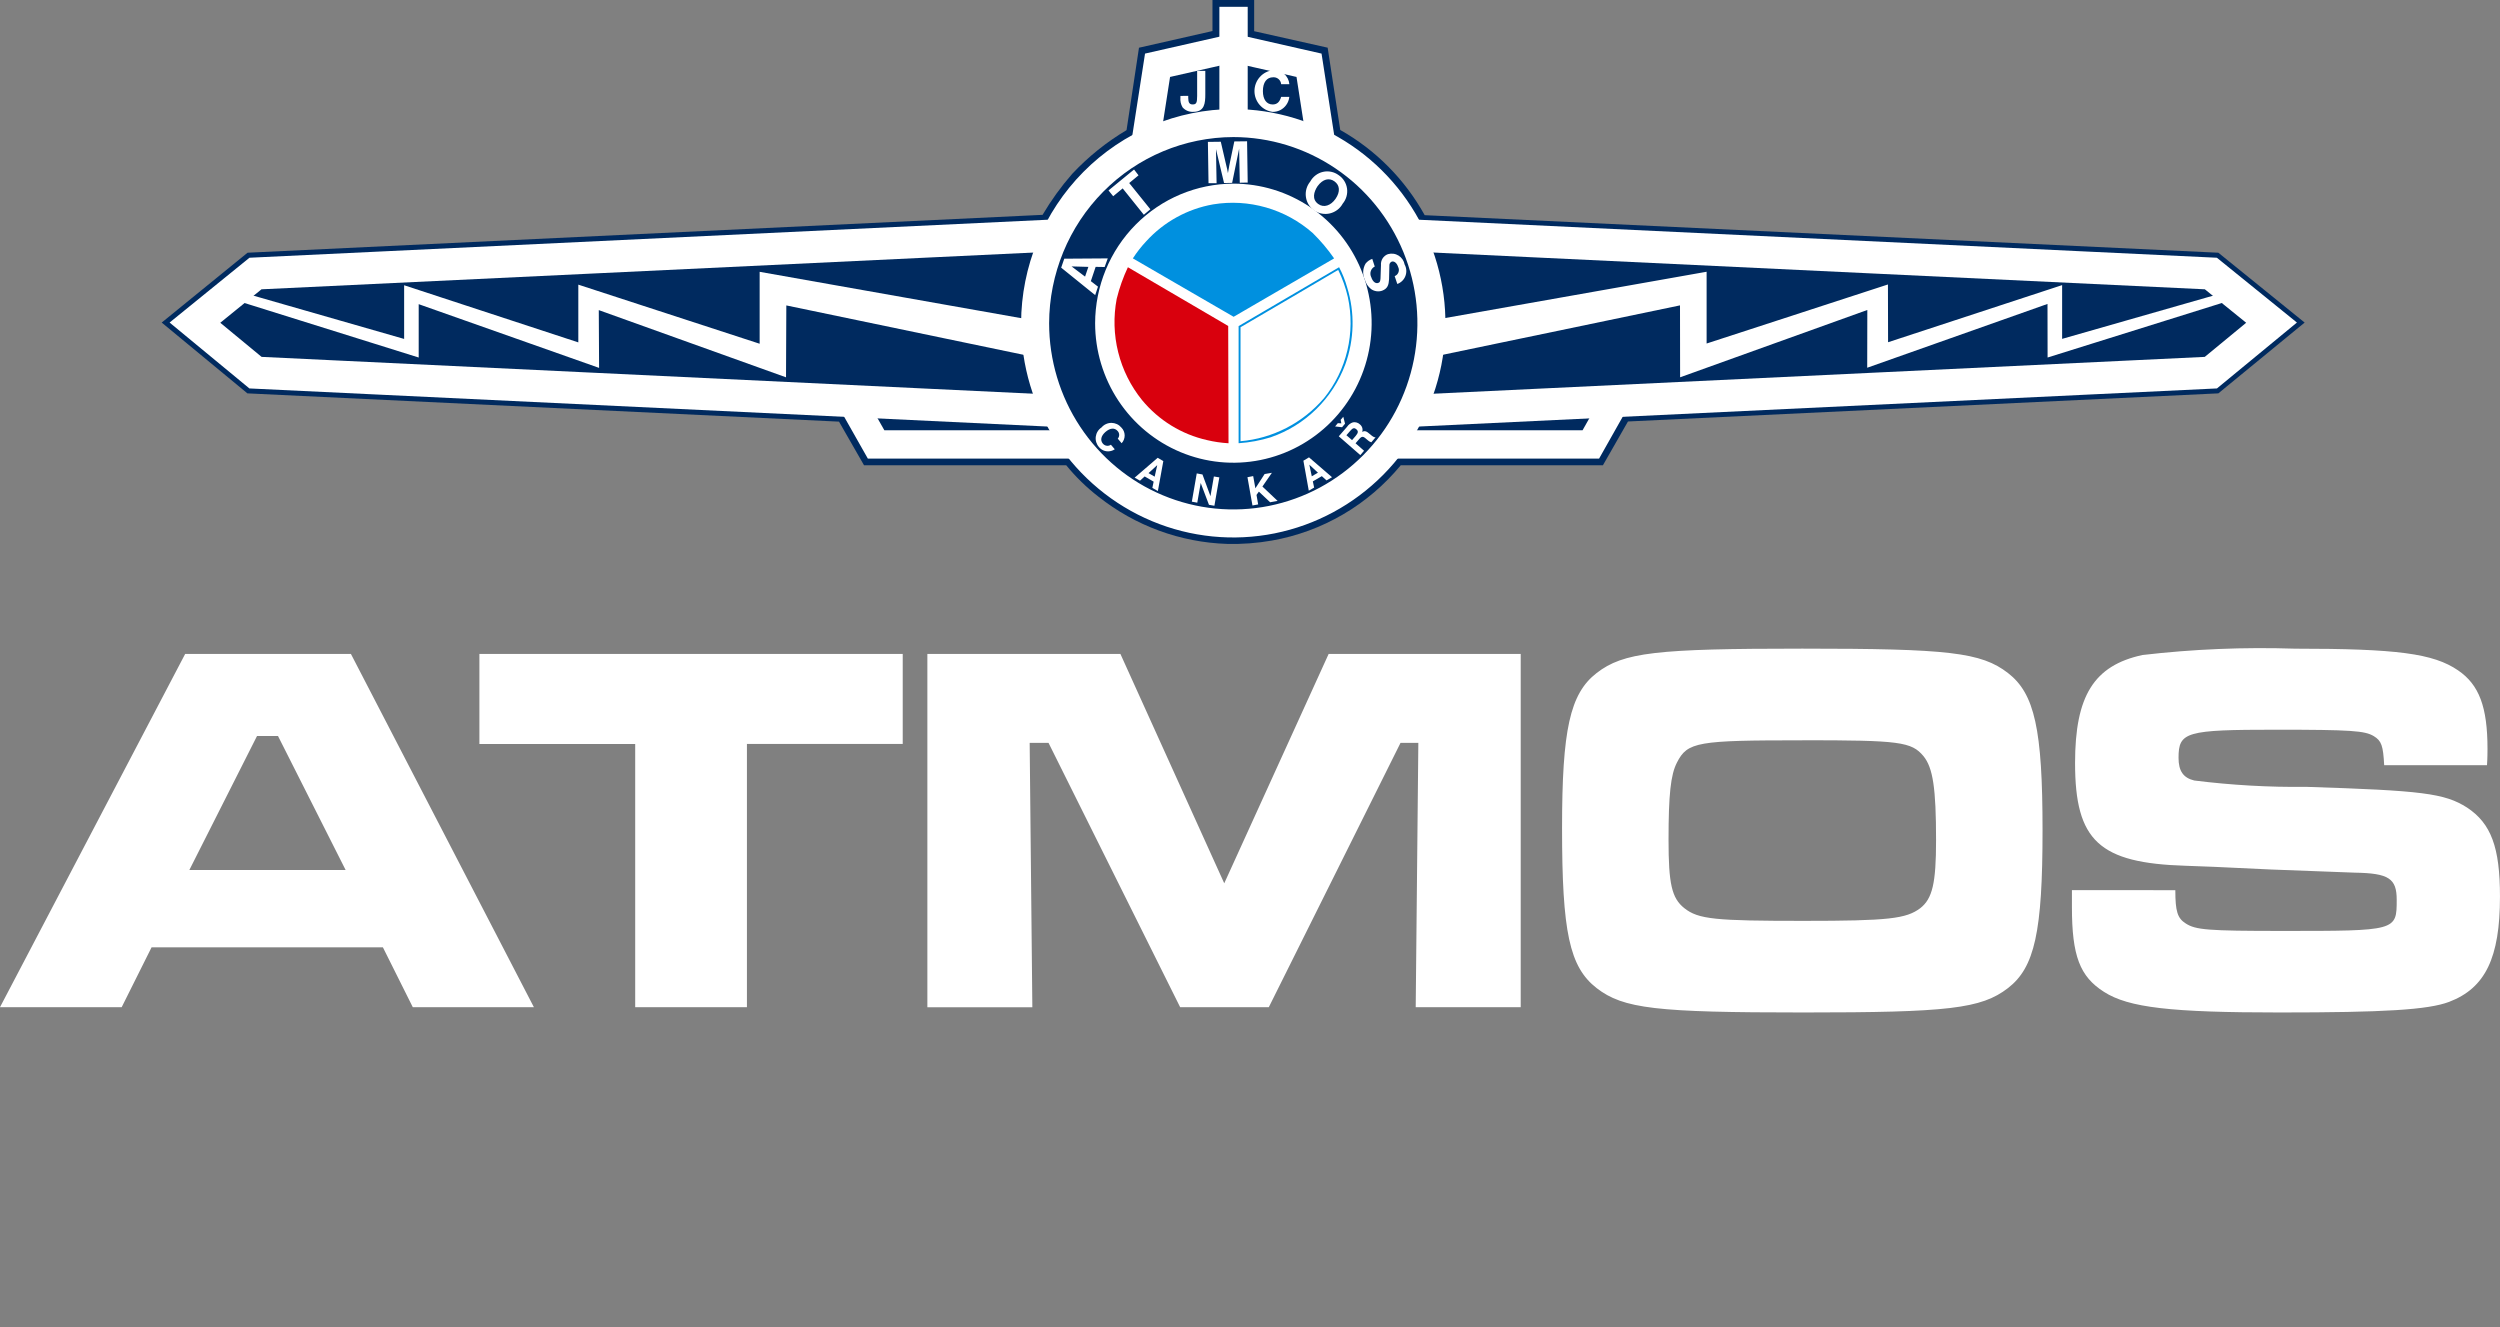 <svg width="113" height="60" viewBox="0 0 113 60" fill="none" xmlns="http://www.w3.org/2000/svg">
<rect x="0" y="0" width="113" height="60" fill="#808080" stroke="none"/>
<g clip-path="url(#clip0_2795_31861)">
<path fill-rule="evenodd" clip-rule="evenodd" d="M50.111 8.606L50.322 8.861L50.744 8.507L51.7 9.699L51.994 9.458L51.039 8.266L51.46 7.923L51.263 7.653L50.111 8.606Z" fill="#161615"/>
<path fill-rule="evenodd" clip-rule="evenodd" d="M51.482 2.157L50.92 5.882C50.012 6.422 49.184 7.088 48.46 7.862C47.959 8.435 47.512 9.054 47.124 9.711L11.189 11.423L7.309 14.58L11.182 17.78L37.923 19.058L39.054 21.03H48.193C48.623 21.557 49.112 22.033 49.649 22.449C51.315 23.768 53.354 24.517 55.469 24.585C56.145 24.601 56.819 24.551 57.485 24.434C59.766 24.033 61.832 22.827 63.314 21.03H72.452L73.584 19.051L100.269 17.78L104.17 14.58L100.269 11.423L64.396 9.726C63.501 8.11 62.18 6.777 60.579 5.874L60.01 2.155L56.688 1.41V-0.002H54.804V1.403L51.482 2.157Z" fill="#002A5F"/>
<path d="M51.77 6.499L52.321 2.95L55.745 2.172L59.168 2.95L59.719 6.499" stroke="white" stroke-width="1.28" stroke-miterlimit="22.926"/>
<path d="M55.756 5.372V0.948" stroke="white" stroke-width="1.28" stroke-miterlimit="22.93" stroke-linecap="square"/>
<path d="M63.883 18.565L99.931 16.844L102.674 14.584L99.931 12.363L63.878 10.646M47.596 18.565L11.548 16.844L8.811 14.584L11.548 12.363L47.601 10.646" stroke="white" stroke-width="1.451" stroke-miterlimit="22.926"/>
<path d="M38.492 18.133L39.6 20.089H48.592M73.009 18.133L71.905 20.089H62.914" stroke="white" stroke-width="1.28" stroke-miterlimit="22.926"/>
<path fill-rule="evenodd" clip-rule="evenodd" d="M100.868 13.125L93.208 15.317V12.887L85.341 15.469L85.335 12.858L77.139 15.527V12.283L64.723 14.481L64.615 16.161L75.936 13.803L75.941 17.054L84.403 14.011L84.398 16.622L92.547 13.738L92.551 16.16L101.265 13.434L100.868 13.125ZM62.026 11.701C61.907 11.741 61.803 11.815 61.724 11.914C61.66 12.022 61.623 12.145 61.617 12.271C61.611 12.398 61.635 12.524 61.689 12.638C61.734 12.807 61.833 12.956 61.97 13.064C62.041 13.116 62.124 13.149 62.211 13.163C62.297 13.176 62.386 13.169 62.469 13.141C62.722 13.049 62.771 12.872 62.786 12.623L62.8 11.999C62.798 11.964 62.806 11.929 62.823 11.898C62.841 11.868 62.867 11.844 62.898 11.828C63.011 11.786 63.138 11.885 63.194 12.062C63.214 12.1 63.226 12.141 63.229 12.183C63.232 12.225 63.225 12.268 63.211 12.307C63.196 12.347 63.173 12.383 63.144 12.413C63.114 12.443 63.078 12.466 63.039 12.481L63.158 12.836C63.242 12.806 63.318 12.758 63.382 12.695C63.445 12.633 63.495 12.557 63.526 12.473C63.557 12.389 63.571 12.3 63.564 12.21C63.558 12.121 63.532 12.034 63.489 11.956C63.474 11.873 63.442 11.794 63.395 11.725C63.347 11.656 63.286 11.597 63.216 11.553C63.145 11.509 63.066 11.48 62.983 11.469C62.901 11.458 62.817 11.464 62.737 11.487C62.637 11.522 62.551 11.59 62.494 11.68C62.437 11.77 62.411 11.877 62.42 11.984L62.399 12.587C62.392 12.708 62.364 12.771 62.301 12.786C62.175 12.835 62.048 12.729 61.984 12.537C61.962 12.495 61.947 12.448 61.943 12.4C61.938 12.353 61.943 12.304 61.958 12.258C61.972 12.213 61.995 12.17 62.027 12.134C62.058 12.097 62.096 12.068 62.139 12.047L62.026 11.701ZM59.221 8.209C59.143 8.304 59.085 8.415 59.051 8.535C59.018 8.654 59.009 8.78 59.027 8.903C59.044 9.026 59.086 9.144 59.151 9.249C59.217 9.355 59.303 9.445 59.404 9.515C59.508 9.585 59.624 9.633 59.747 9.655C59.87 9.678 59.995 9.674 60.116 9.645C60.237 9.615 60.351 9.561 60.45 9.485C60.55 9.409 60.632 9.313 60.692 9.203C60.77 9.109 60.828 8.999 60.861 8.882C60.895 8.764 60.903 8.64 60.886 8.519C60.868 8.397 60.826 8.281 60.761 8.178C60.696 8.074 60.611 7.985 60.509 7.918C60.409 7.843 60.293 7.791 60.171 7.765C60.048 7.739 59.922 7.74 59.8 7.768C59.678 7.795 59.563 7.849 59.464 7.925C59.364 8.001 59.281 8.098 59.221 8.209ZM59.56 8.407C59.792 8.095 60.074 8.024 60.313 8.194C60.566 8.372 60.584 8.67 60.369 8.983C60.154 9.296 59.835 9.401 59.589 9.224C59.285 9.011 59.383 8.67 59.559 8.407H59.56ZM54.597 6.414L54.625 8.28H54.99L54.962 6.74L55.327 8.273L55.693 8.266L56.009 6.719L56.038 8.259L56.396 8.252L56.368 6.386L55.791 6.393L55.566 7.471C55.545 7.592 55.524 7.712 55.503 7.826C55.483 7.707 55.458 7.588 55.426 7.471L55.18 6.407L54.597 6.414ZM50.105 8.607L50.316 8.87L50.745 8.515L51.701 9.707L51.996 9.459L51.04 8.273L51.462 7.925L51.259 7.662L50.105 8.607ZM49.502 13.34L49.629 12.957L49.306 12.708L49.523 12.062L49.93 12.069L50.071 11.679L48.105 11.693L47.965 12.098L49.502 13.34ZM49.045 12.503L48.435 12.042L49.194 12.063L49.045 12.503ZM60.628 19.135L60.469 19.127L60.347 19.275L60.661 19.311L60.796 19.151L60.717 18.838L60.597 18.978L60.628 19.135ZM60.858 19.673L61.025 19.48C61.145 19.34 61.212 19.324 61.307 19.404C61.403 19.484 61.395 19.564 61.279 19.701L61.113 19.893L60.858 19.673ZM60.513 19.721L61.486 20.57L61.656 20.374L61.271 20.037L61.433 19.849C61.588 19.664 61.652 19.756 61.807 19.885C61.856 19.934 61.916 19.971 61.982 19.993L62.176 19.768C62.029 19.784 61.858 19.504 61.692 19.488C61.65 19.487 61.608 19.5 61.573 19.523C61.592 19.462 61.592 19.396 61.573 19.335C61.554 19.274 61.516 19.22 61.466 19.181C61.425 19.142 61.376 19.113 61.322 19.098C61.268 19.082 61.211 19.079 61.156 19.089C61.044 19.123 60.948 19.196 60.885 19.294L60.513 19.721ZM59.293 21.529L59.181 21.004L59.571 21.365L59.293 21.529ZM59.157 22.179L59.399 22.039L59.34 21.758L59.747 21.522L59.958 21.714L60.208 21.57L59.167 20.672L58.913 20.824L59.157 22.179ZM56.385 21.57L56.611 22.848L56.869 22.8L56.794 22.371L56.901 22.222L57.41 22.702L57.748 22.641L57.061 21.991L57.49 21.37L57.16 21.427L56.743 22.072L56.644 21.519L56.385 21.57ZM53.871 22.676L54.117 22.721L54.272 21.831L54.645 22.817L54.891 22.861L55.114 21.577L54.867 21.537L54.713 22.428L54.352 21.446L54.093 21.398L53.871 22.676ZM51.913 21.385L52.307 21.024L52.191 21.545L51.913 21.385ZM51.286 21.59L51.528 21.727L51.739 21.535L52.145 21.771L52.086 22.052L52.336 22.196L52.582 20.841L52.328 20.692L51.286 21.59ZM50.698 20.034C50.788 19.938 50.837 19.809 50.835 19.677C50.833 19.544 50.779 19.418 50.686 19.325C50.63 19.259 50.562 19.206 50.485 19.17C50.407 19.134 50.323 19.115 50.238 19.114C50.153 19.114 50.069 19.132 49.991 19.168C49.913 19.203 49.844 19.256 49.788 19.321C49.718 19.367 49.658 19.428 49.614 19.5C49.569 19.572 49.54 19.653 49.529 19.737C49.518 19.821 49.525 19.907 49.55 19.988C49.575 20.069 49.617 20.144 49.673 20.207C49.728 20.274 49.798 20.327 49.877 20.36C49.957 20.394 50.043 20.407 50.129 20.399C50.222 20.391 50.311 20.36 50.388 20.307L50.213 20.102C50.157 20.141 50.09 20.157 50.023 20.148C49.956 20.139 49.895 20.105 49.851 20.053C49.721 19.901 49.764 19.705 49.962 19.528C50.177 19.34 50.38 19.323 50.519 19.484C50.562 19.53 50.586 19.591 50.587 19.655C50.588 19.718 50.565 19.779 50.523 19.827L50.698 20.034Z" fill="white"/>
<path d="M55.75 5.562C57.521 5.564 59.252 6.095 60.724 7.091C62.196 8.086 63.343 9.499 64.02 11.153C64.697 12.806 64.874 14.626 64.528 16.381C64.181 18.136 63.328 19.747 62.075 21.012C60.822 22.277 59.226 23.138 57.489 23.487C55.752 23.836 53.951 23.656 52.315 22.971C50.678 22.286 49.28 21.126 48.296 19.638C47.312 18.15 46.787 16.401 46.787 14.611C46.793 12.212 47.739 9.913 49.419 8.217C51.099 6.521 53.375 5.567 55.75 5.562Z" stroke="white" stroke-width="1.267" stroke-miterlimit="22.926"/>
<path fill-rule="evenodd" clip-rule="evenodd" d="M55.75 8.934C56.86 8.934 57.946 9.267 58.869 9.89C59.792 10.513 60.512 11.399 60.937 12.436C61.362 13.472 61.474 14.613 61.257 15.713C61.041 16.814 60.506 17.825 59.721 18.619C58.936 19.412 57.936 19.953 56.847 20.172C55.758 20.392 54.629 20.28 53.602 19.851C52.576 19.422 51.699 18.695 51.081 17.763C50.464 16.83 50.134 15.734 50.133 14.612C50.136 13.107 50.729 11.665 51.781 10.601C52.834 9.537 54.261 8.938 55.75 8.934Z" fill="white"/>
<path d="M55.75 8.934C56.86 8.934 57.946 9.267 58.869 9.89C59.792 10.513 60.512 11.399 60.937 12.436C61.362 13.472 61.474 14.613 61.257 15.713C61.041 16.814 60.506 17.825 59.721 18.619C58.936 19.412 57.936 19.953 56.847 20.172C55.758 20.392 54.629 20.28 53.602 19.851C52.576 19.422 51.699 18.695 51.081 17.763C50.464 16.83 50.134 15.734 50.133 14.612C50.136 13.107 50.729 11.665 51.781 10.601C52.834 9.537 54.261 8.938 55.75 8.934Z" stroke="white" stroke-width="1.267" stroke-miterlimit="22.926"/>
<path fill-rule="evenodd" clip-rule="evenodd" d="M10.607 13.12L18.267 15.32V12.893L26.14 15.476V12.866L34.336 15.537V12.286L46.75 14.486L46.862 16.162L35.542 13.805L35.528 17.055L27.065 14.017L27.079 16.629L18.925 13.748V16.16L10.211 13.433L10.607 13.12ZM58.28 3.806C58.264 3.623 58.177 3.453 58.037 3.334C57.897 3.215 57.717 3.158 57.535 3.173C57.306 3.2 57.095 3.31 56.942 3.483C56.788 3.656 56.703 3.88 56.702 4.112C56.701 4.344 56.785 4.569 56.937 4.743C57.089 4.918 57.299 5.029 57.527 5.057C57.646 5.058 57.764 5.03 57.87 4.976C57.976 4.921 58.068 4.842 58.137 4.745C58.215 4.638 58.264 4.512 58.277 4.379H57.908C57.84 4.61 57.724 4.722 57.525 4.722C57.253 4.722 57.083 4.499 57.083 4.119C57.083 3.725 57.252 3.493 57.547 3.493C57.636 3.487 57.723 3.516 57.791 3.575C57.859 3.633 57.901 3.717 57.908 3.806H58.28ZM53.355 4.335V4.403C53.339 4.559 53.373 4.715 53.45 4.85C53.511 4.92 53.586 4.975 53.67 5.01C53.755 5.046 53.846 5.061 53.937 5.055C54.446 5.055 54.48 4.668 54.48 4.259V3.202H54.111V4.334C54.111 4.647 54.074 4.721 53.907 4.721C53.767 4.721 53.708 4.639 53.708 4.423V4.334L53.355 4.335Z" fill="white"/>
<path fill-rule="evenodd" clip-rule="evenodd" d="M57.455 19.758C58.219 19.493 58.915 19.061 59.495 18.493C60.074 17.925 60.523 17.235 60.808 16.471C61.215 15.353 61.245 14.13 60.892 12.993C60.803 12.676 60.681 12.369 60.527 12.078C59.016 12.965 57.502 13.852 55.985 14.739V20.034C56.484 20.001 56.977 19.909 57.455 19.76M59.838 18.007C60.349 17.376 60.712 16.636 60.9 15.843C61.088 15.05 61.096 14.225 60.922 13.428C60.825 13.003 60.678 12.591 60.486 12.2C59.017 13.068 57.546 13.931 56.072 14.791V19.943C57.529 19.816 58.879 19.121 59.837 18.006L59.838 18.007ZM59.331 10.529C58.721 9.994 58.002 9.6 57.224 9.377C56.447 9.154 55.63 9.106 54.832 9.238C53.671 9.443 52.608 10.029 51.81 10.905C51.585 11.144 51.383 11.403 51.205 11.679L55.76 14.319L60.302 11.679C60.016 11.266 59.69 10.881 59.331 10.529Z" fill="#0090DF"/>
<path fill-rule="evenodd" clip-rule="evenodd" d="M50.475 13.506C50.322 14.307 50.345 15.132 50.543 15.923C50.741 16.714 51.109 17.452 51.62 18.083C52.375 18.998 53.408 19.634 54.559 19.893C54.877 19.969 55.202 20.016 55.529 20.035L55.515 14.734L50.981 12.079C50.766 12.536 50.596 13.014 50.475 13.506Z" fill="#D9000D"/>
<path d="M18.658 45.525H24.132L15.862 29.559H8.369L0 45.525H5.5L6.851 42.819H17.307L18.658 45.525ZM15.623 39.325H8.558L11.617 33.268H12.566L15.623 39.325ZM21.669 29.559V33.629H28.711V45.526H33.761V33.627H40.803V29.559H21.669ZM41.917 29.559V45.527H46.662L46.541 33.579H47.394L53.343 45.525H57.35L63.303 33.579H64.109L63.99 45.525H68.736V29.559H60.054L55.336 39.925L50.643 29.559H41.917ZM81.464 29.318C74.85 29.318 73.379 29.486 72.17 30.419C70.961 31.353 70.605 32.982 70.605 37.434C70.605 42.126 70.937 43.706 72.169 44.663C73.379 45.596 74.85 45.764 81.512 45.764C88.056 45.764 89.549 45.596 90.759 44.663C91.968 43.73 92.323 42.126 92.323 37.53C92.323 32.958 91.967 31.354 90.759 30.419C89.55 29.485 88.079 29.318 81.464 29.318ZM81.464 33.459C85.875 33.459 86.396 33.528 86.942 34.178C87.369 34.705 87.51 35.616 87.51 37.984C87.51 39.923 87.344 40.618 86.799 41.048C86.159 41.528 85.376 41.623 81.512 41.623C77.529 41.623 76.767 41.554 76.13 41.048C75.561 40.594 75.418 39.947 75.418 37.96C75.418 35.926 75.513 35.016 75.798 34.468C76.274 33.53 76.722 33.462 81.464 33.462V33.459ZM93.651 40.234V41C93.651 43.203 94.007 44.136 95.098 44.831C96.211 45.548 98.132 45.764 103.039 45.764C107.757 45.764 109.75 45.644 110.699 45.285C112.335 44.662 112.999 43.299 112.999 40.521C112.999 38.295 112.596 37.217 111.508 36.5C110.491 35.853 109.469 35.733 104.255 35.566C102.559 35.586 100.864 35.49 99.181 35.279C98.683 35.159 98.47 34.848 98.47 34.252C98.47 33.079 98.802 32.983 102.88 32.983C106.295 32.983 106.887 33.031 107.29 33.27C107.646 33.486 107.717 33.701 107.765 34.587H112.412C112.435 34.276 112.435 33.94 112.435 33.844C112.435 31.953 112.056 30.948 111.107 30.302C109.993 29.535 108.334 29.32 103.734 29.32C101.43 29.244 99.124 29.34 96.834 29.607C94.647 30.084 93.793 31.449 93.793 34.489C93.793 38.008 94.884 39.013 98.796 39.133L100.077 39.181L102.637 39.301L106.433 39.444C107.974 39.468 108.331 39.708 108.331 40.666C108.331 42.078 108.331 42.078 103.162 42.078C99.773 42.078 99.25 42.03 98.799 41.743C98.42 41.503 98.325 41.195 98.325 40.236L93.651 40.234Z" fill="white"/>
</g>
<defs>
<clipPath id="clip0_2795_31861">
<rect width="113" height="60" fill="white"/>
</clipPath>
</defs>
</svg>
